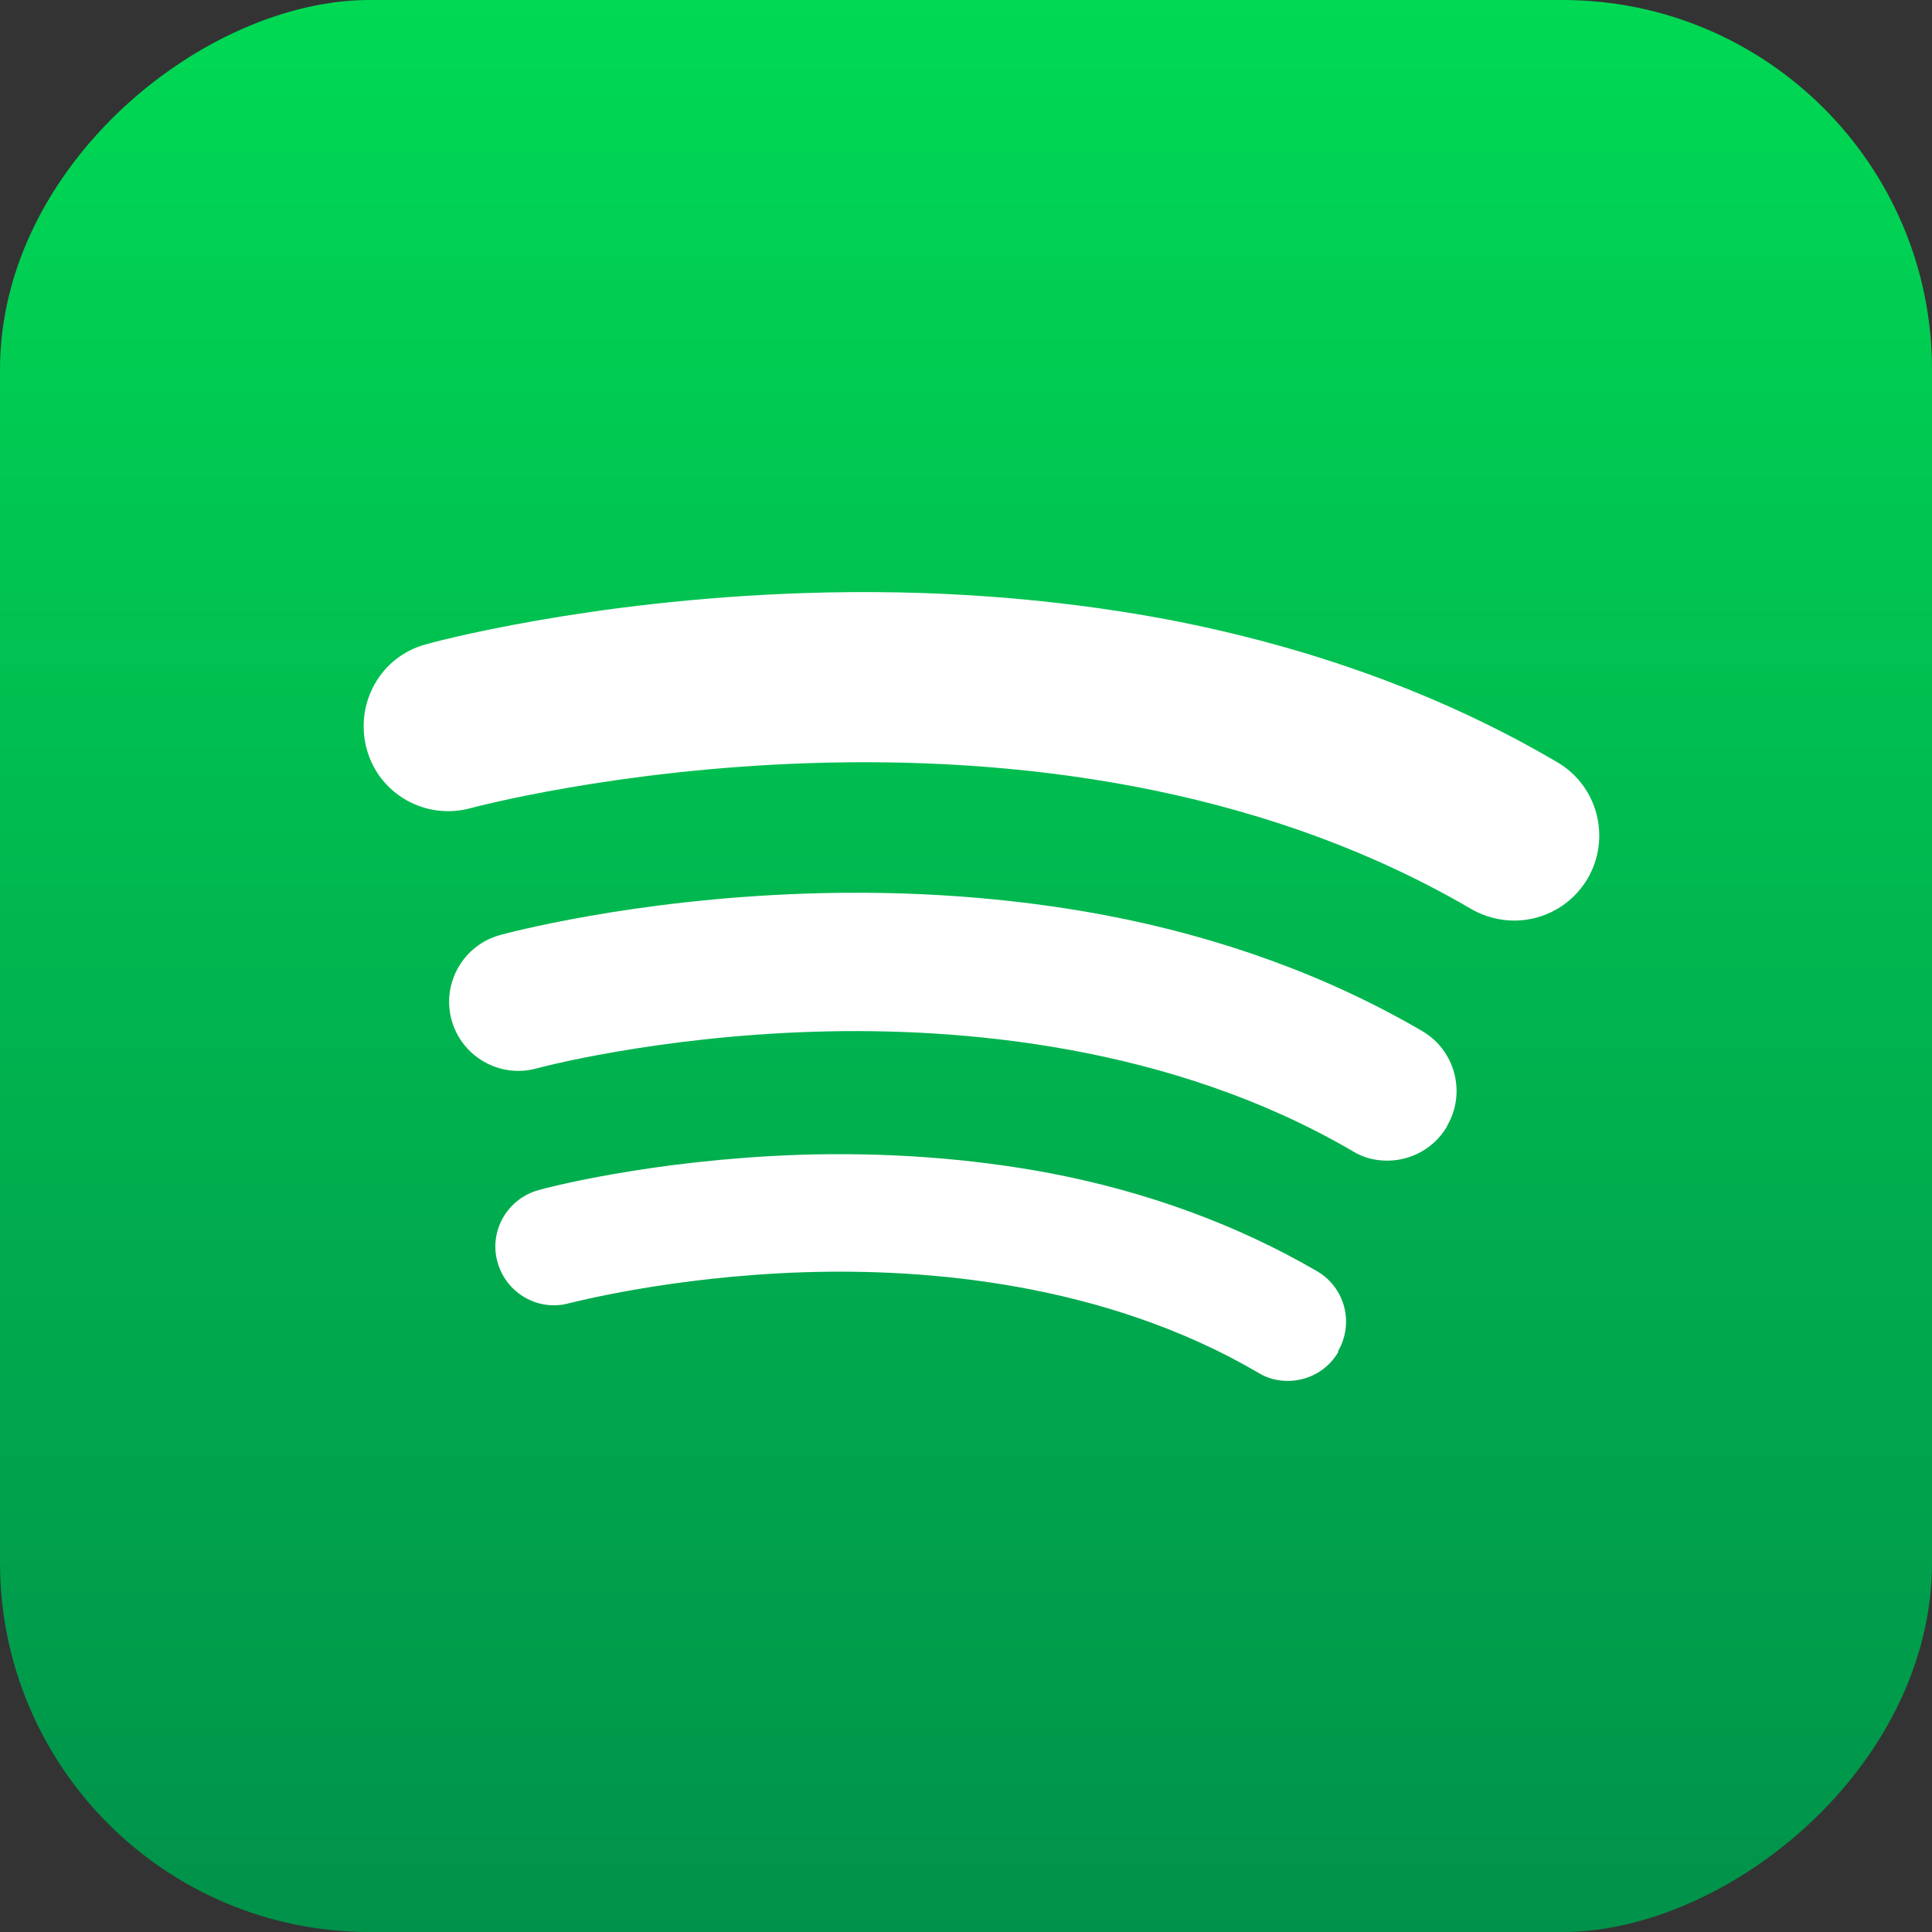 <?xml version="1.0" encoding="UTF-8"?><svg id="a" xmlns="http://www.w3.org/2000/svg" width="40" height="40" xmlns:xlink="http://www.w3.org/1999/xlink" viewBox="0 0 40 40"><rect x="0" y="0" width="40" height="40" fill="#333333" stroke="none"/><defs><style>.c{fill:#fff;}.d{fill:url(#b);}</style><linearGradient id="b" x1="-46.67" y1="-3.64" x2="-18.39" y2="24.64" gradientTransform="translate(35.58 -10.43) rotate(-45)" gradientUnits="userSpaceOnUse"><stop offset="0" stop-color="#00d954"/><stop offset="1" stop-color="#00924a"/><stop offset="1" stop-color="#00924a"/></linearGradient></defs><rect class="d" x="0" y="0" width="40" height="40" rx="7.65" ry="7.65" transform="translate(40 0) rotate(90)"/><path class="c" d="M27.71,27.99c-.23,.39-.63,.6-1.05,.6-.21,0-.42-.05-.61-.17-3.18-1.86-6.86-2.16-9.39-2.08-2.8,.09-4.85,.64-4.87,.64-.64,.18-1.31-.2-1.49-.85-.18-.64,.2-1.31,.85-1.49,.09-.03,2.3-.62,5.37-.73,1.81-.06,3.55,.07,5.17,.37,2.06,.39,3.93,1.08,5.58,2.04,.58,.34,.77,1.08,.43,1.66Z"/><path class="c" d="M29.96,23.32c-.27,.46-.75,.71-1.24,.71-.25,0-.5-.06-.72-.2-3.77-2.2-8.13-2.56-11.12-2.47-3.31,.1-5.74,.75-5.77,.76-.76,.21-1.55-.24-1.76-1-.21-.76,.24-1.55,1-1.76,.11-.03,2.72-.74,6.36-.86,2.14-.07,4.2,.08,6.13,.44,2.44,.46,4.66,1.27,6.61,2.41,.68,.4,.91,1.28,.51,1.96Z"/><path class="c" d="M31.35,19.06c-.3,0-.61-.08-.89-.24-8.96-5.24-20.59-2.12-20.71-2.09-.94,.26-1.91-.29-2.16-1.23s.29-1.91,1.23-2.16c.13-.04,3.34-.91,7.8-1.06,2.63-.09,5.16,.1,7.52,.54,2.99,.57,5.72,1.56,8.1,2.96,.84,.49,1.12,1.57,.63,2.41-.33,.56-.92,.87-1.52,.87Z"/></svg>